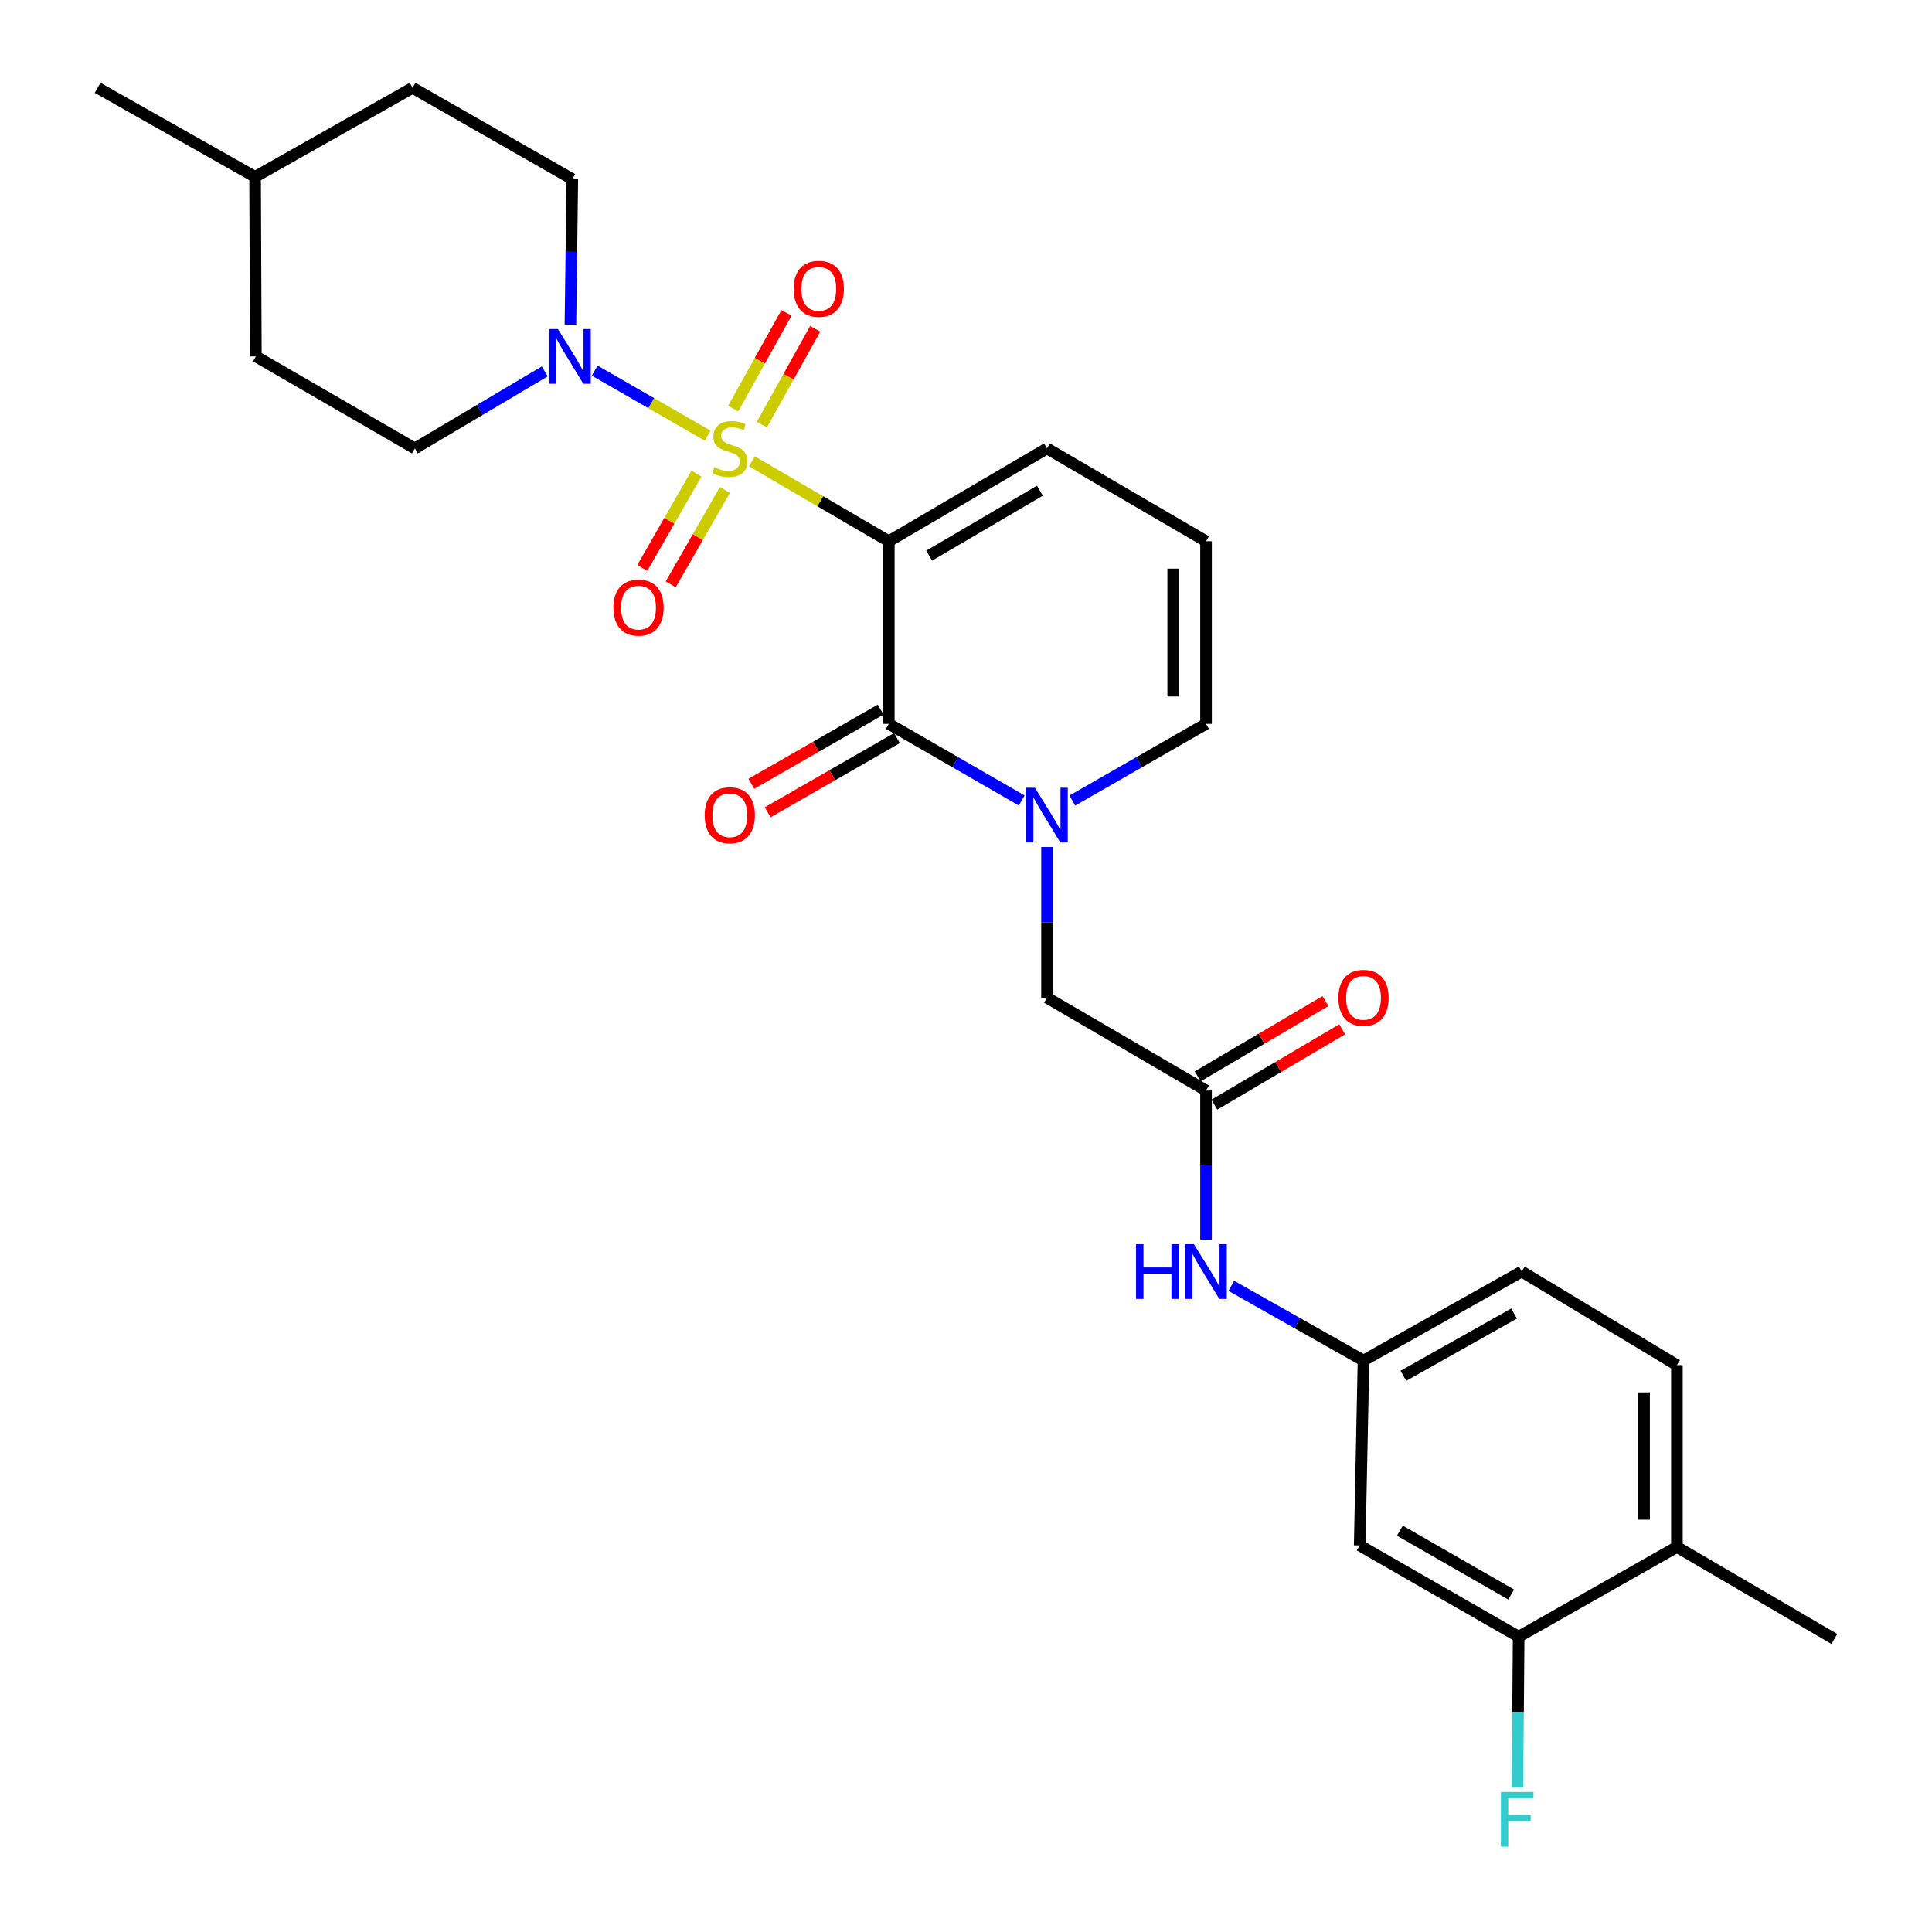 <?xml version='1.0' encoding='iso-8859-1'?>
<svg version='1.1' baseProfile='full'
              xmlns='http://www.w3.org/2000/svg'
                      xmlns:rdkit='http://www.rdkit.org/xml'
                      xmlns:xlink='http://www.w3.org/1999/xlink'
                  xml:space='preserve'
width='1000px' height='1000px' viewBox='0 0 1000 1000'>
<!-- END OF HEADER -->
<rect style='opacity:1.0;fill:#FFFFFF;stroke:none' width='1000' height='1000' x='0' y='0'> </rect>
<path class='bond-0' d='M 389.205,238.802 L 424.624,259.476' style='fill:none;fill-rule:evenodd;stroke:#CCCC00;stroke-width:6px;stroke-linecap:butt;stroke-linejoin:miter;stroke-opacity:1' />
<path class='bond-0' d='M 424.624,259.476 L 460.044,280.15' style='fill:none;fill-rule:evenodd;stroke:#000000;stroke-width:6px;stroke-linecap:butt;stroke-linejoin:miter;stroke-opacity:1' />
<path class='bond-3' d='M 366.277,225.507 L 337.058,208.674' style='fill:none;fill-rule:evenodd;stroke:#CCCC00;stroke-width:6px;stroke-linecap:butt;stroke-linejoin:miter;stroke-opacity:1' />
<path class='bond-3' d='M 337.058,208.674 L 307.84,191.842' style='fill:none;fill-rule:evenodd;stroke:#0000FF;stroke-width:6px;stroke-linecap:butt;stroke-linejoin:miter;stroke-opacity:1' />
<path class='bond-5' d='M 360.47,245.134 L 346.447,269.561' style='fill:none;fill-rule:evenodd;stroke:#CCCC00;stroke-width:6px;stroke-linecap:butt;stroke-linejoin:miter;stroke-opacity:1' />
<path class='bond-5' d='M 346.447,269.561 L 332.425,293.988' style='fill:none;fill-rule:evenodd;stroke:#FF0000;stroke-width:6px;stroke-linecap:butt;stroke-linejoin:miter;stroke-opacity:1' />
<path class='bond-5' d='M 375.208,253.595 L 361.186,278.022' style='fill:none;fill-rule:evenodd;stroke:#CCCC00;stroke-width:6px;stroke-linecap:butt;stroke-linejoin:miter;stroke-opacity:1' />
<path class='bond-5' d='M 361.186,278.022 L 347.164,302.448' style='fill:none;fill-rule:evenodd;stroke:#FF0000;stroke-width:6px;stroke-linecap:butt;stroke-linejoin:miter;stroke-opacity:1' />
<path class='bond-6' d='M 394.348,219.76 L 408.147,194.982' style='fill:none;fill-rule:evenodd;stroke:#CCCC00;stroke-width:6px;stroke-linecap:butt;stroke-linejoin:miter;stroke-opacity:1' />
<path class='bond-6' d='M 408.147,194.982 L 421.947,170.203' style='fill:none;fill-rule:evenodd;stroke:#FF0000;stroke-width:6px;stroke-linecap:butt;stroke-linejoin:miter;stroke-opacity:1' />
<path class='bond-6' d='M 379.5,211.491 L 393.3,186.713' style='fill:none;fill-rule:evenodd;stroke:#CCCC00;stroke-width:6px;stroke-linecap:butt;stroke-linejoin:miter;stroke-opacity:1' />
<path class='bond-6' d='M 393.3,186.713 L 407.099,161.935' style='fill:none;fill-rule:evenodd;stroke:#FF0000;stroke-width:6px;stroke-linecap:butt;stroke-linejoin:miter;stroke-opacity:1' />
<path class='bond-1' d='M 460.044,280.15 L 460.044,374.668' style='fill:none;fill-rule:evenodd;stroke:#000000;stroke-width:6px;stroke-linecap:butt;stroke-linejoin:miter;stroke-opacity:1' />
<path class='bond-7' d='M 460.044,280.15 L 541.929,232.112' style='fill:none;fill-rule:evenodd;stroke:#000000;stroke-width:6px;stroke-linecap:butt;stroke-linejoin:miter;stroke-opacity:1' />
<path class='bond-7' d='M 480.926,287.603 L 538.246,253.976' style='fill:none;fill-rule:evenodd;stroke:#000000;stroke-width:6px;stroke-linecap:butt;stroke-linejoin:miter;stroke-opacity:1' />
<path class='bond-2' d='M 460.044,374.668 L 494.435,394.499' style='fill:none;fill-rule:evenodd;stroke:#000000;stroke-width:6px;stroke-linecap:butt;stroke-linejoin:miter;stroke-opacity:1' />
<path class='bond-2' d='M 494.435,394.499 L 528.826,414.33' style='fill:none;fill-rule:evenodd;stroke:#0000FF;stroke-width:6px;stroke-linecap:butt;stroke-linejoin:miter;stroke-opacity:1' />
<path class='bond-13' d='M 455.815,367.298 L 422.351,386.497' style='fill:none;fill-rule:evenodd;stroke:#000000;stroke-width:6px;stroke-linecap:butt;stroke-linejoin:miter;stroke-opacity:1' />
<path class='bond-13' d='M 422.351,386.497 L 388.886,405.696' style='fill:none;fill-rule:evenodd;stroke:#FF0000;stroke-width:6px;stroke-linecap:butt;stroke-linejoin:miter;stroke-opacity:1' />
<path class='bond-13' d='M 464.272,382.039 L 430.808,401.238' style='fill:none;fill-rule:evenodd;stroke:#000000;stroke-width:6px;stroke-linecap:butt;stroke-linejoin:miter;stroke-opacity:1' />
<path class='bond-13' d='M 430.808,401.238 L 397.343,420.437' style='fill:none;fill-rule:evenodd;stroke:#FF0000;stroke-width:6px;stroke-linecap:butt;stroke-linejoin:miter;stroke-opacity:1' />
<path class='bond-8' d='M 541.929,438.408 L 541.929,477.406' style='fill:none;fill-rule:evenodd;stroke:#0000FF;stroke-width:6px;stroke-linecap:butt;stroke-linejoin:miter;stroke-opacity:1' />
<path class='bond-8' d='M 541.929,477.406 L 541.929,516.404' style='fill:none;fill-rule:evenodd;stroke:#000000;stroke-width:6px;stroke-linecap:butt;stroke-linejoin:miter;stroke-opacity:1' />
<path class='bond-29' d='M 555.042,414.363 L 589.641,394.516' style='fill:none;fill-rule:evenodd;stroke:#0000FF;stroke-width:6px;stroke-linecap:butt;stroke-linejoin:miter;stroke-opacity:1' />
<path class='bond-29' d='M 589.641,394.516 L 624.24,374.668' style='fill:none;fill-rule:evenodd;stroke:#000000;stroke-width:6px;stroke-linecap:butt;stroke-linejoin:miter;stroke-opacity:1' />
<path class='bond-16' d='M 281.97,192.226 L 248.348,212.169' style='fill:none;fill-rule:evenodd;stroke:#0000FF;stroke-width:6px;stroke-linecap:butt;stroke-linejoin:miter;stroke-opacity:1' />
<path class='bond-16' d='M 248.348,212.169 L 214.727,232.112' style='fill:none;fill-rule:evenodd;stroke:#000000;stroke-width:6px;stroke-linecap:butt;stroke-linejoin:miter;stroke-opacity:1' />
<path class='bond-17' d='M 295.257,168.016 L 295.741,130.363' style='fill:none;fill-rule:evenodd;stroke:#0000FF;stroke-width:6px;stroke-linecap:butt;stroke-linejoin:miter;stroke-opacity:1' />
<path class='bond-17' d='M 295.741,130.363 L 296.225,92.709' style='fill:none;fill-rule:evenodd;stroke:#000000;stroke-width:6px;stroke-linecap:butt;stroke-linejoin:miter;stroke-opacity:1' />
<path class='bond-4' d='M 624.24,564.442 L 541.929,516.404' style='fill:none;fill-rule:evenodd;stroke:#000000;stroke-width:6px;stroke-linecap:butt;stroke-linejoin:miter;stroke-opacity:1' />
<path class='bond-12' d='M 624.24,564.442 L 624.24,603.048' style='fill:none;fill-rule:evenodd;stroke:#000000;stroke-width:6px;stroke-linecap:butt;stroke-linejoin:miter;stroke-opacity:1' />
<path class='bond-12' d='M 624.24,603.048 L 624.24,641.655' style='fill:none;fill-rule:evenodd;stroke:#0000FF;stroke-width:6px;stroke-linecap:butt;stroke-linejoin:miter;stroke-opacity:1' />
<path class='bond-19' d='M 628.554,571.762 L 661.626,552.271' style='fill:none;fill-rule:evenodd;stroke:#000000;stroke-width:6px;stroke-linecap:butt;stroke-linejoin:miter;stroke-opacity:1' />
<path class='bond-19' d='M 661.626,552.271 L 694.697,532.78' style='fill:none;fill-rule:evenodd;stroke:#FF0000;stroke-width:6px;stroke-linecap:butt;stroke-linejoin:miter;stroke-opacity:1' />
<path class='bond-19' d='M 619.926,557.121 L 652.997,537.63' style='fill:none;fill-rule:evenodd;stroke:#000000;stroke-width:6px;stroke-linecap:butt;stroke-linejoin:miter;stroke-opacity:1' />
<path class='bond-19' d='M 652.997,537.63 L 686.068,518.139' style='fill:none;fill-rule:evenodd;stroke:#FF0000;stroke-width:6px;stroke-linecap:butt;stroke-linejoin:miter;stroke-opacity:1' />
<path class='bond-14' d='M 541.929,232.112 L 624.24,280.15' style='fill:none;fill-rule:evenodd;stroke:#000000;stroke-width:6px;stroke-linecap:butt;stroke-linejoin:miter;stroke-opacity:1' />
<path class='bond-9' d='M 786.057,847.156 L 703.775,799.921' style='fill:none;fill-rule:evenodd;stroke:#000000;stroke-width:6px;stroke-linecap:butt;stroke-linejoin:miter;stroke-opacity:1' />
<path class='bond-9' d='M 782.176,825.332 L 724.578,792.267' style='fill:none;fill-rule:evenodd;stroke:#000000;stroke-width:6px;stroke-linecap:butt;stroke-linejoin:miter;stroke-opacity:1' />
<path class='bond-21' d='M 786.057,847.156 L 785.738,886.154' style='fill:none;fill-rule:evenodd;stroke:#000000;stroke-width:6px;stroke-linecap:butt;stroke-linejoin:miter;stroke-opacity:1' />
<path class='bond-21' d='M 785.738,886.154 L 785.418,925.152' style='fill:none;fill-rule:evenodd;stroke:#33CCCC;stroke-width:6px;stroke-linecap:butt;stroke-linejoin:miter;stroke-opacity:1' />
<path class='bond-30' d='M 786.057,847.156 L 867.971,800.704' style='fill:none;fill-rule:evenodd;stroke:#000000;stroke-width:6px;stroke-linecap:butt;stroke-linejoin:miter;stroke-opacity:1' />
<path class='bond-10' d='M 703.775,799.921 L 705.748,704.222' style='fill:none;fill-rule:evenodd;stroke:#000000;stroke-width:6px;stroke-linecap:butt;stroke-linejoin:miter;stroke-opacity:1' />
<path class='bond-11' d='M 624.24,374.668 L 624.24,280.15' style='fill:none;fill-rule:evenodd;stroke:#000000;stroke-width:6px;stroke-linecap:butt;stroke-linejoin:miter;stroke-opacity:1' />
<path class='bond-11' d='M 607.245,360.491 L 607.245,294.328' style='fill:none;fill-rule:evenodd;stroke:#000000;stroke-width:6px;stroke-linecap:butt;stroke-linejoin:miter;stroke-opacity:1' />
<path class='bond-15' d='M 637.321,665.55 L 671.534,684.886' style='fill:none;fill-rule:evenodd;stroke:#0000FF;stroke-width:6px;stroke-linecap:butt;stroke-linejoin:miter;stroke-opacity:1' />
<path class='bond-15' d='M 671.534,684.886 L 705.748,704.222' style='fill:none;fill-rule:evenodd;stroke:#000000;stroke-width:6px;stroke-linecap:butt;stroke-linejoin:miter;stroke-opacity:1' />
<path class='bond-22' d='M 705.748,704.222 L 787.643,658.157' style='fill:none;fill-rule:evenodd;stroke:#000000;stroke-width:6px;stroke-linecap:butt;stroke-linejoin:miter;stroke-opacity:1' />
<path class='bond-22' d='M 726.364,712.125 L 783.691,679.879' style='fill:none;fill-rule:evenodd;stroke:#000000;stroke-width:6px;stroke-linecap:butt;stroke-linejoin:miter;stroke-opacity:1' />
<path class='bond-23' d='M 214.727,232.112 L 132.435,184.47' style='fill:none;fill-rule:evenodd;stroke:#000000;stroke-width:6px;stroke-linecap:butt;stroke-linejoin:miter;stroke-opacity:1' />
<path class='bond-24' d='M 296.225,92.709 L 213.546,45.455' style='fill:none;fill-rule:evenodd;stroke:#000000;stroke-width:6px;stroke-linecap:butt;stroke-linejoin:miter;stroke-opacity:1' />
<path class='bond-18' d='M 867.971,800.704 L 867.971,706.583' style='fill:none;fill-rule:evenodd;stroke:#000000;stroke-width:6px;stroke-linecap:butt;stroke-linejoin:miter;stroke-opacity:1' />
<path class='bond-18' d='M 850.976,786.586 L 850.976,720.701' style='fill:none;fill-rule:evenodd;stroke:#000000;stroke-width:6px;stroke-linecap:butt;stroke-linejoin:miter;stroke-opacity:1' />
<path class='bond-26' d='M 867.971,800.704 L 949.47,848.337' style='fill:none;fill-rule:evenodd;stroke:#000000;stroke-width:6px;stroke-linecap:butt;stroke-linejoin:miter;stroke-opacity:1' />
<path class='bond-20' d='M 867.971,706.583 L 787.643,658.157' style='fill:none;fill-rule:evenodd;stroke:#000000;stroke-width:6px;stroke-linecap:butt;stroke-linejoin:miter;stroke-opacity:1' />
<path class='bond-28' d='M 132.435,184.47 L 132.029,91.529' style='fill:none;fill-rule:evenodd;stroke:#000000;stroke-width:6px;stroke-linecap:butt;stroke-linejoin:miter;stroke-opacity:1' />
<path class='bond-25' d='M 213.546,45.455 L 132.029,91.529' style='fill:none;fill-rule:evenodd;stroke:#000000;stroke-width:6px;stroke-linecap:butt;stroke-linejoin:miter;stroke-opacity:1' />
<path class='bond-27' d='M 132.029,91.529 L 50.53,45.455' style='fill:none;fill-rule:evenodd;stroke:#000000;stroke-width:6px;stroke-linecap:butt;stroke-linejoin:miter;stroke-opacity:1' />
<path  class='atom-0' d='M 369.743 241.832
Q 370.063 241.952, 371.383 242.512
Q 372.703 243.072, 374.143 243.432
Q 375.623 243.752, 377.063 243.752
Q 379.743 243.752, 381.303 242.472
Q 382.863 241.152, 382.863 238.872
Q 382.863 237.312, 382.063 236.352
Q 381.303 235.392, 380.103 234.872
Q 378.903 234.352, 376.903 233.752
Q 374.383 232.992, 372.863 232.272
Q 371.383 231.552, 370.303 230.032
Q 369.263 228.512, 369.263 225.952
Q 369.263 222.392, 371.663 220.192
Q 374.103 217.992, 378.903 217.992
Q 382.183 217.992, 385.903 219.552
L 384.983 222.632
Q 381.583 221.232, 379.023 221.232
Q 376.263 221.232, 374.743 222.392
Q 373.223 223.512, 373.263 225.472
Q 373.263 226.992, 374.023 227.912
Q 374.823 228.832, 375.943 229.352
Q 377.103 229.872, 379.023 230.472
Q 381.583 231.272, 383.103 232.072
Q 384.623 232.872, 385.703 234.512
Q 386.823 236.112, 386.823 238.872
Q 386.823 242.792, 384.183 244.912
Q 381.583 246.992, 377.223 246.992
Q 374.703 246.992, 372.783 246.432
Q 370.903 245.912, 368.663 244.992
L 369.743 241.832
' fill='#CCCC00'/>
<path  class='atom-3' d='M 535.669 407.725
L 544.949 422.725
Q 545.869 424.205, 547.349 426.885
Q 548.829 429.565, 548.909 429.725
L 548.909 407.725
L 552.669 407.725
L 552.669 436.045
L 548.789 436.045
L 538.829 419.645
Q 537.669 417.725, 536.429 415.525
Q 535.229 413.325, 534.869 412.645
L 534.869 436.045
L 531.189 436.045
L 531.189 407.725
L 535.669 407.725
' fill='#0000FF'/>
<path  class='atom-4' d='M 288.785 170.31
L 298.065 185.31
Q 298.985 186.79, 300.465 189.47
Q 301.945 192.15, 302.025 192.31
L 302.025 170.31
L 305.785 170.31
L 305.785 198.63
L 301.905 198.63
L 291.945 182.23
Q 290.785 180.31, 289.545 178.11
Q 288.345 175.91, 287.985 175.23
L 287.985 198.63
L 284.305 198.63
L 284.305 170.31
L 288.785 170.31
' fill='#0000FF'/>
<path  class='atom-6' d='M 317.498 314.493
Q 317.498 307.693, 320.858 303.893
Q 324.218 300.093, 330.498 300.093
Q 336.778 300.093, 340.138 303.893
Q 343.498 307.693, 343.498 314.493
Q 343.498 321.373, 340.098 325.293
Q 336.698 329.173, 330.498 329.173
Q 324.258 329.173, 320.858 325.293
Q 317.498 321.413, 317.498 314.493
M 330.498 325.973
Q 334.818 325.973, 337.138 323.093
Q 339.498 320.173, 339.498 314.493
Q 339.498 308.933, 337.138 306.133
Q 334.818 303.293, 330.498 303.293
Q 326.178 303.293, 323.818 306.093
Q 321.498 308.893, 321.498 314.493
Q 321.498 320.213, 323.818 323.093
Q 326.178 325.973, 330.498 325.973
' fill='#FF0000'/>
<path  class='atom-7' d='M 410.798 149.494
Q 410.798 142.694, 414.158 138.894
Q 417.518 135.094, 423.798 135.094
Q 430.078 135.094, 433.438 138.894
Q 436.798 142.694, 436.798 149.494
Q 436.798 156.374, 433.398 160.294
Q 429.998 164.174, 423.798 164.174
Q 417.558 164.174, 414.158 160.294
Q 410.798 156.414, 410.798 149.494
M 423.798 160.974
Q 428.118 160.974, 430.438 158.094
Q 432.798 155.174, 432.798 149.494
Q 432.798 143.934, 430.438 141.134
Q 428.118 138.294, 423.798 138.294
Q 419.478 138.294, 417.118 141.094
Q 414.798 143.894, 414.798 149.494
Q 414.798 155.214, 417.118 158.094
Q 419.478 160.974, 423.798 160.974
' fill='#FF0000'/>
<path  class='atom-13' d='M 588.02 643.997
L 591.86 643.997
L 591.86 656.037
L 606.34 656.037
L 606.34 643.997
L 610.18 643.997
L 610.18 672.317
L 606.34 672.317
L 606.34 659.237
L 591.86 659.237
L 591.86 672.317
L 588.02 672.317
L 588.02 643.997
' fill='#0000FF'/>
<path  class='atom-13' d='M 617.98 643.997
L 627.26 658.997
Q 628.18 660.477, 629.66 663.157
Q 631.14 665.837, 631.22 665.997
L 631.22 643.997
L 634.98 643.997
L 634.98 672.317
L 631.1 672.317
L 621.14 655.917
Q 619.98 653.997, 618.74 651.797
Q 617.54 649.597, 617.18 648.917
L 617.18 672.317
L 613.5 672.317
L 613.5 643.997
L 617.98 643.997
' fill='#0000FF'/>
<path  class='atom-14' d='M 364.743 421.965
Q 364.743 415.165, 368.103 411.365
Q 371.463 407.565, 377.743 407.565
Q 384.023 407.565, 387.383 411.365
Q 390.743 415.165, 390.743 421.965
Q 390.743 428.845, 387.343 432.765
Q 383.943 436.645, 377.743 436.645
Q 371.503 436.645, 368.103 432.765
Q 364.743 428.885, 364.743 421.965
M 377.743 433.445
Q 382.063 433.445, 384.383 430.565
Q 386.743 427.645, 386.743 421.965
Q 386.743 416.405, 384.383 413.605
Q 382.063 410.765, 377.743 410.765
Q 373.423 410.765, 371.063 413.565
Q 368.743 416.365, 368.743 421.965
Q 368.743 427.685, 371.063 430.565
Q 373.423 433.445, 377.743 433.445
' fill='#FF0000'/>
<path  class='atom-20' d='M 692.748 516.484
Q 692.748 509.684, 696.108 505.884
Q 699.468 502.084, 705.748 502.084
Q 712.028 502.084, 715.388 505.884
Q 718.748 509.684, 718.748 516.484
Q 718.748 523.364, 715.348 527.284
Q 711.948 531.164, 705.748 531.164
Q 699.508 531.164, 696.108 527.284
Q 692.748 523.404, 692.748 516.484
M 705.748 527.964
Q 710.068 527.964, 712.388 525.084
Q 714.748 522.164, 714.748 516.484
Q 714.748 510.924, 712.388 508.124
Q 710.068 505.284, 705.748 505.284
Q 701.428 505.284, 699.068 508.084
Q 696.748 510.884, 696.748 516.484
Q 696.748 522.204, 699.068 525.084
Q 701.428 527.964, 705.748 527.964
' fill='#FF0000'/>
<path  class='atom-22' d='M 776.863 927.515
L 793.703 927.515
L 793.703 930.755
L 780.663 930.755
L 780.663 939.355
L 792.263 939.355
L 792.263 942.635
L 780.663 942.635
L 780.663 955.835
L 776.863 955.835
L 776.863 927.515
' fill='#33CCCC'/>
</svg>
